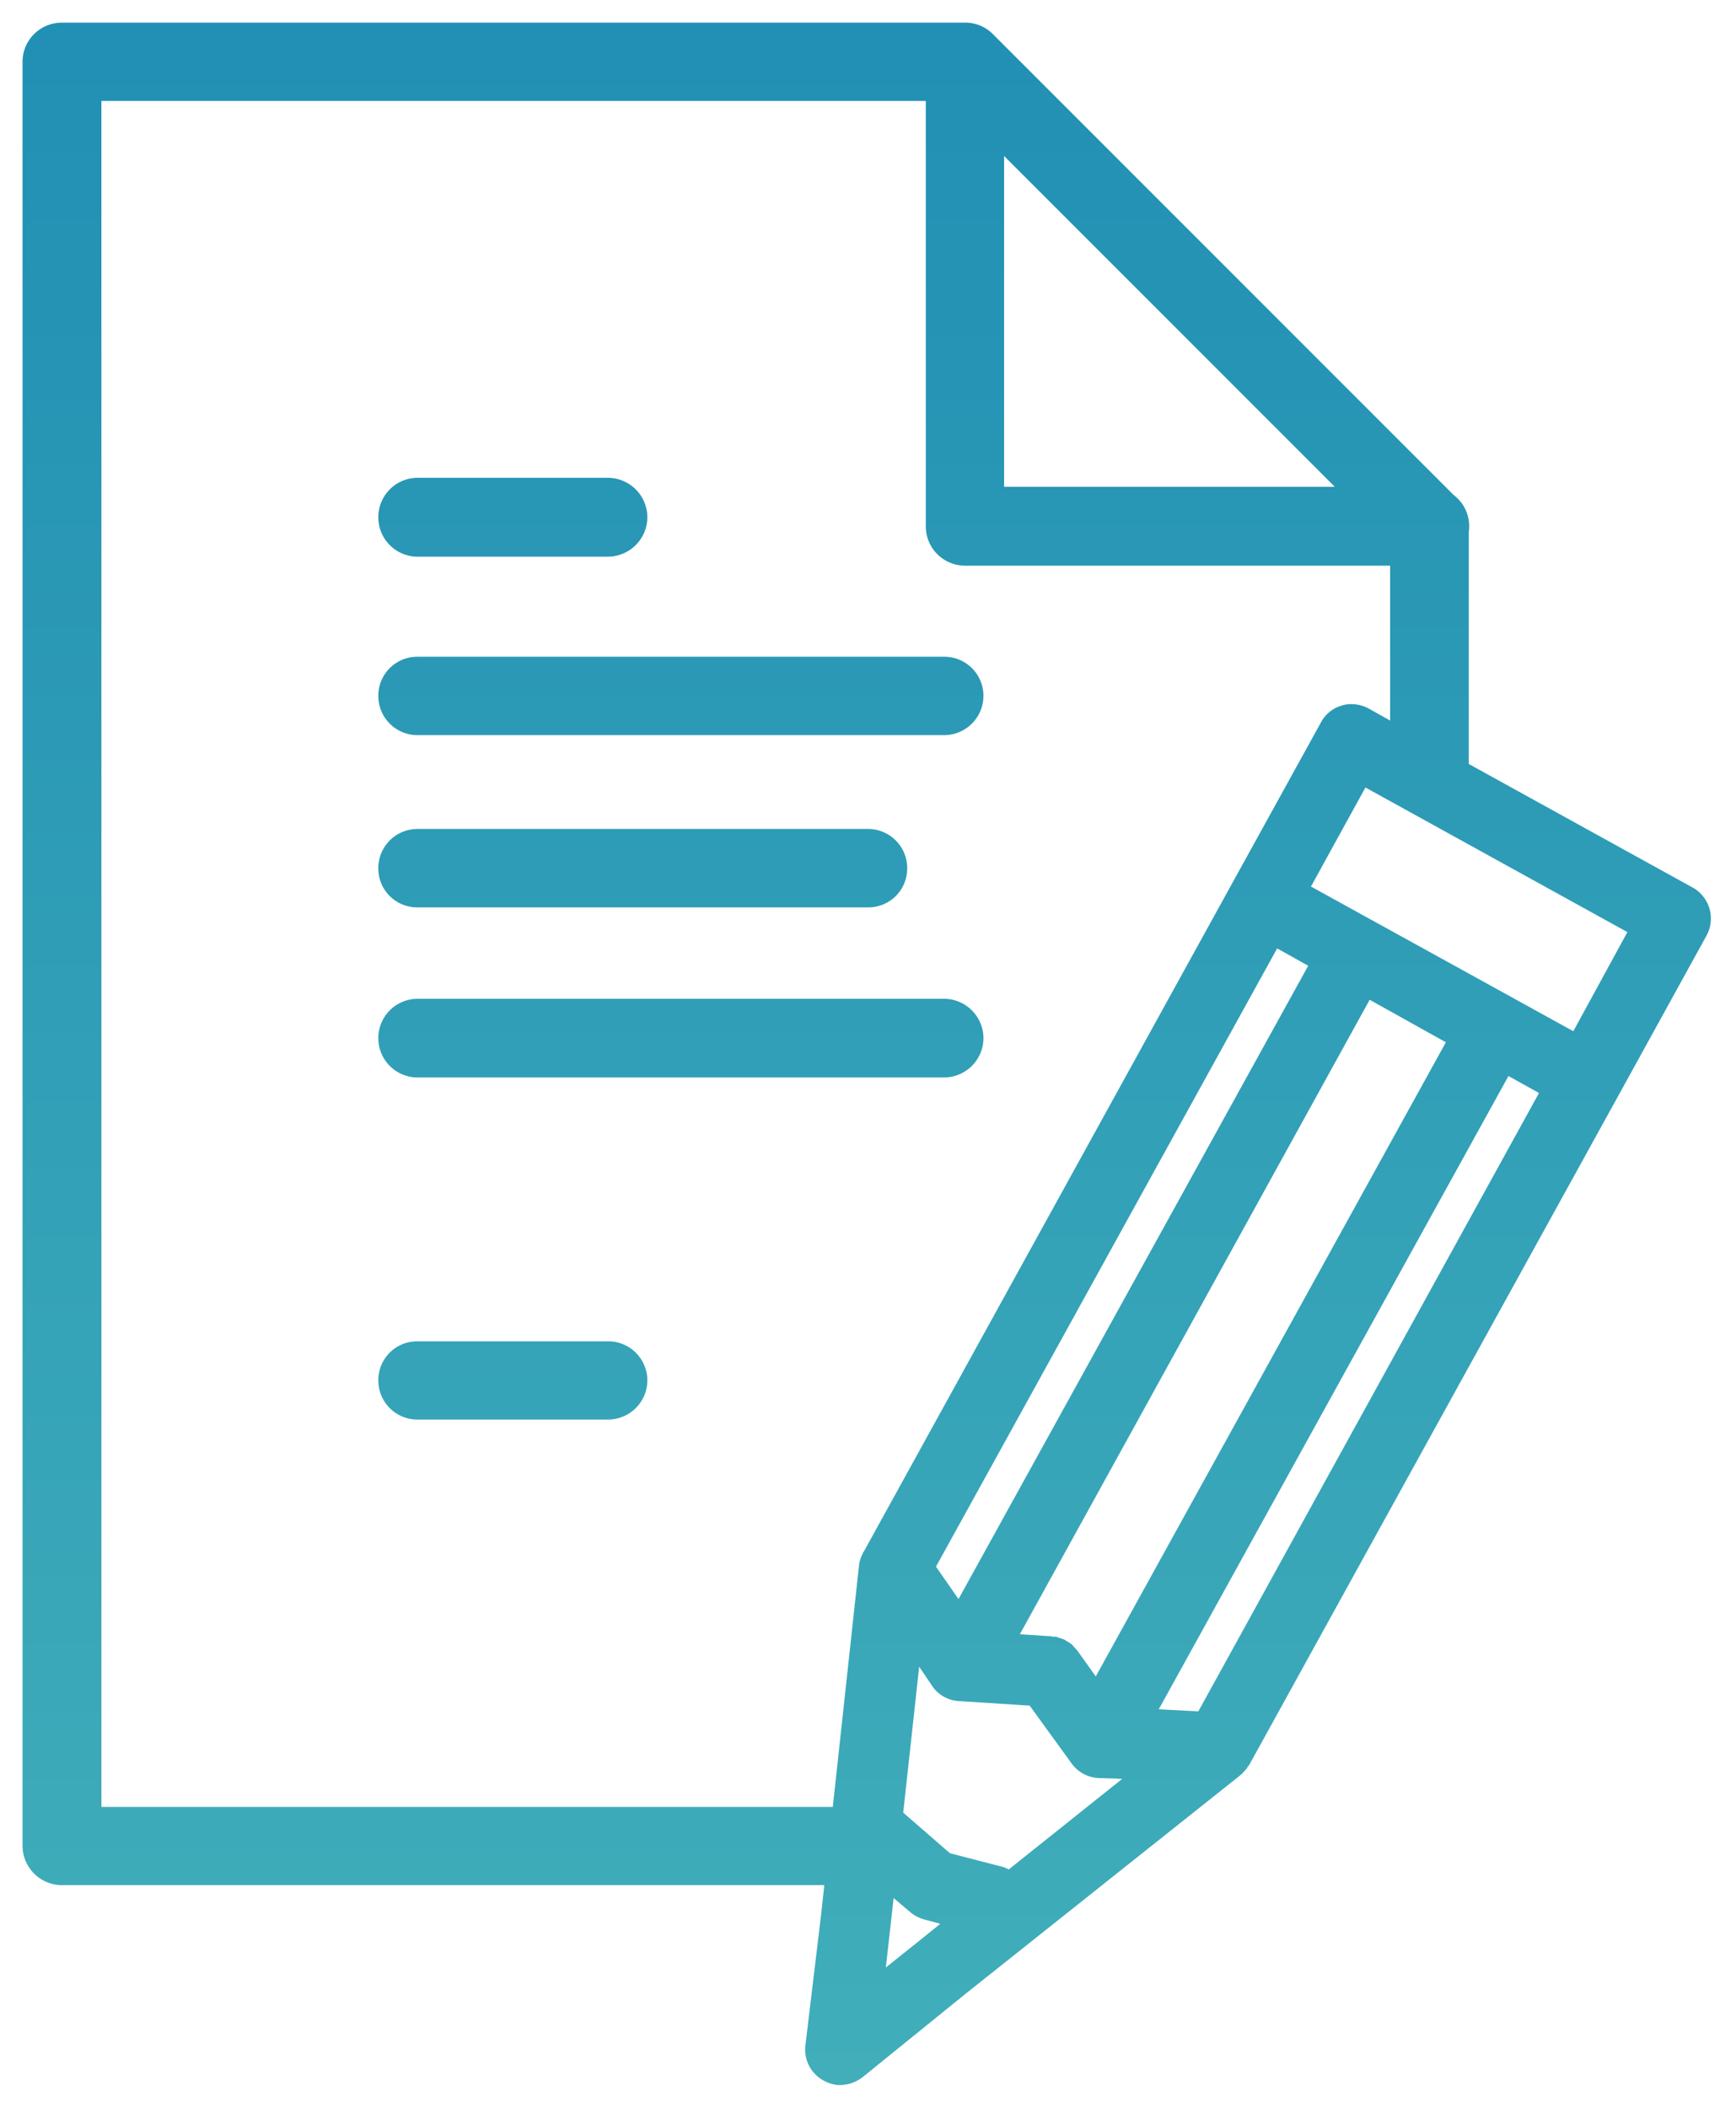 <svg xmlns="http://www.w3.org/2000/svg" xmlns:xlink="http://www.w3.org/1999/xlink" width="38.536" height="46.775" viewBox="0 0 38.536 46.775"><defs><linearGradient id="a" x1="0.5" x2="0.5" y2="1" gradientUnits="objectBoundingBox"><stop offset="0" stop-color="#0071ad"/><stop offset="1" stop-color="#41aeba"/></linearGradient></defs><g transform="translate(0.502 0.49)"><g transform="translate(0 0)"><path d="M-9946.921,17879.084a.8.8,0,0,1-.3-.1.78.78,0,0,1-.4-.775l.351-2.922.069-.637h-16.928a.877.877,0,0,1-.87-.871v-39.594a.87.87,0,0,1,.87-.869h20.048a.858.858,0,0,1,.61.242l10.244,10.244a.863.863,0,0,1,.341.689.485.485,0,0,1-.009.117v5.16l4.977,2.746a.788.788,0,0,1,.3,1.064l-1.965,3.566-8.189,14.844c0,.008-.013.018-.013.018l-.01,0c-.009.023-.018.031-.022.049-.031.027-.045.055-.076.082-.014.018-.026.021-.031.045h-.014a.355.355,0,0,0-.026.027l-6.094,4.846-2.293,1.857a.831.831,0,0,1-.507.174C-9946.876,17879.088-9946.9,17879.084-9946.921,17879.084Zm1.086-2.607.808-.645.4-.324-.368-.1a.821.821,0,0,1-.313-.172l-.354-.3Zm.386-3.436,1.036.9,1.2.311c.036.021.071.027.107.049l2.518-2.01-.529-.018a.786.786,0,0,1-.6-.332l-.925-1.275-1.562-.1a.772.772,0,0,1-.6-.332l-.291-.432Zm-1.563-.131.585-5.389a.809.809,0,0,1,.055-.18l.009-.018c0-.01.009-.02.018-.037v-.008c0-.01.009-.018.019-.027l8.184-14.844,1.961-3.553a.76.76,0,0,1,.467-.383.655.655,0,0,1,.225-.031.806.806,0,0,1,.377.1l.471.264v-3.437h-9.437a.872.872,0,0,1-.87-.875v-9.439h-18.3v37.861h16.241Zm7.235-2.162.879.045,7.562-13.723-.678-.377Zm-3.083-1.666.7.045c.009,0,.018.01.027.01h0c.031,0,.059,0,.085,0a.5.5,0,0,0,.081.031.08.08,0,0,1,.045.018h.009a.238.238,0,0,1,.086.045c.013.006.026.02.04.02a.977.977,0,0,1,.094.07l.014.018c.031.037.059.064.09.1,0,0,0,0,.014.018l.4.561,7.772-14.074-1.692-.943Zm-1.862-1.5.5.719,7.763-14.055-.69-.385Zm8.324-15.094,5.824,3.211,1.2-2.2-5.815-3.209Zm-6.812-8.871h7.341l-7.341-7.342Zm-13.021,20.7a.866.866,0,0,1-.87-.871.861.861,0,0,1,.87-.865H-9952a.868.868,0,0,1,.871.865.873.873,0,0,1-.871.871Zm0-7.592a.871.871,0,0,1-.87-.867.873.873,0,0,1,.87-.879h11.693a.878.878,0,0,1,.87.879.877.877,0,0,1-.87.867Zm0-3.775a.861.861,0,0,1-.87-.865.869.869,0,0,1,.87-.875h10a.869.869,0,0,1,.87.875.861.861,0,0,1-.87.865Zm0-3.822a.869.869,0,0,1-.87-.875.864.864,0,0,1,.87-.865h11.693a.869.869,0,0,1,.87.865.875.875,0,0,1-.87.875Zm0-3.961a.872.872,0,0,1-.87-.871.873.873,0,0,1,.87-.879H-9952a.879.879,0,0,1,.871.879.879.879,0,0,1-.871.871Z" transform="translate(9964.997 -17833.303)" stroke="rgba(0,0,0,0)" stroke-miterlimit="10" stroke-width="1" fill="url(#a)"/></g></g></svg>